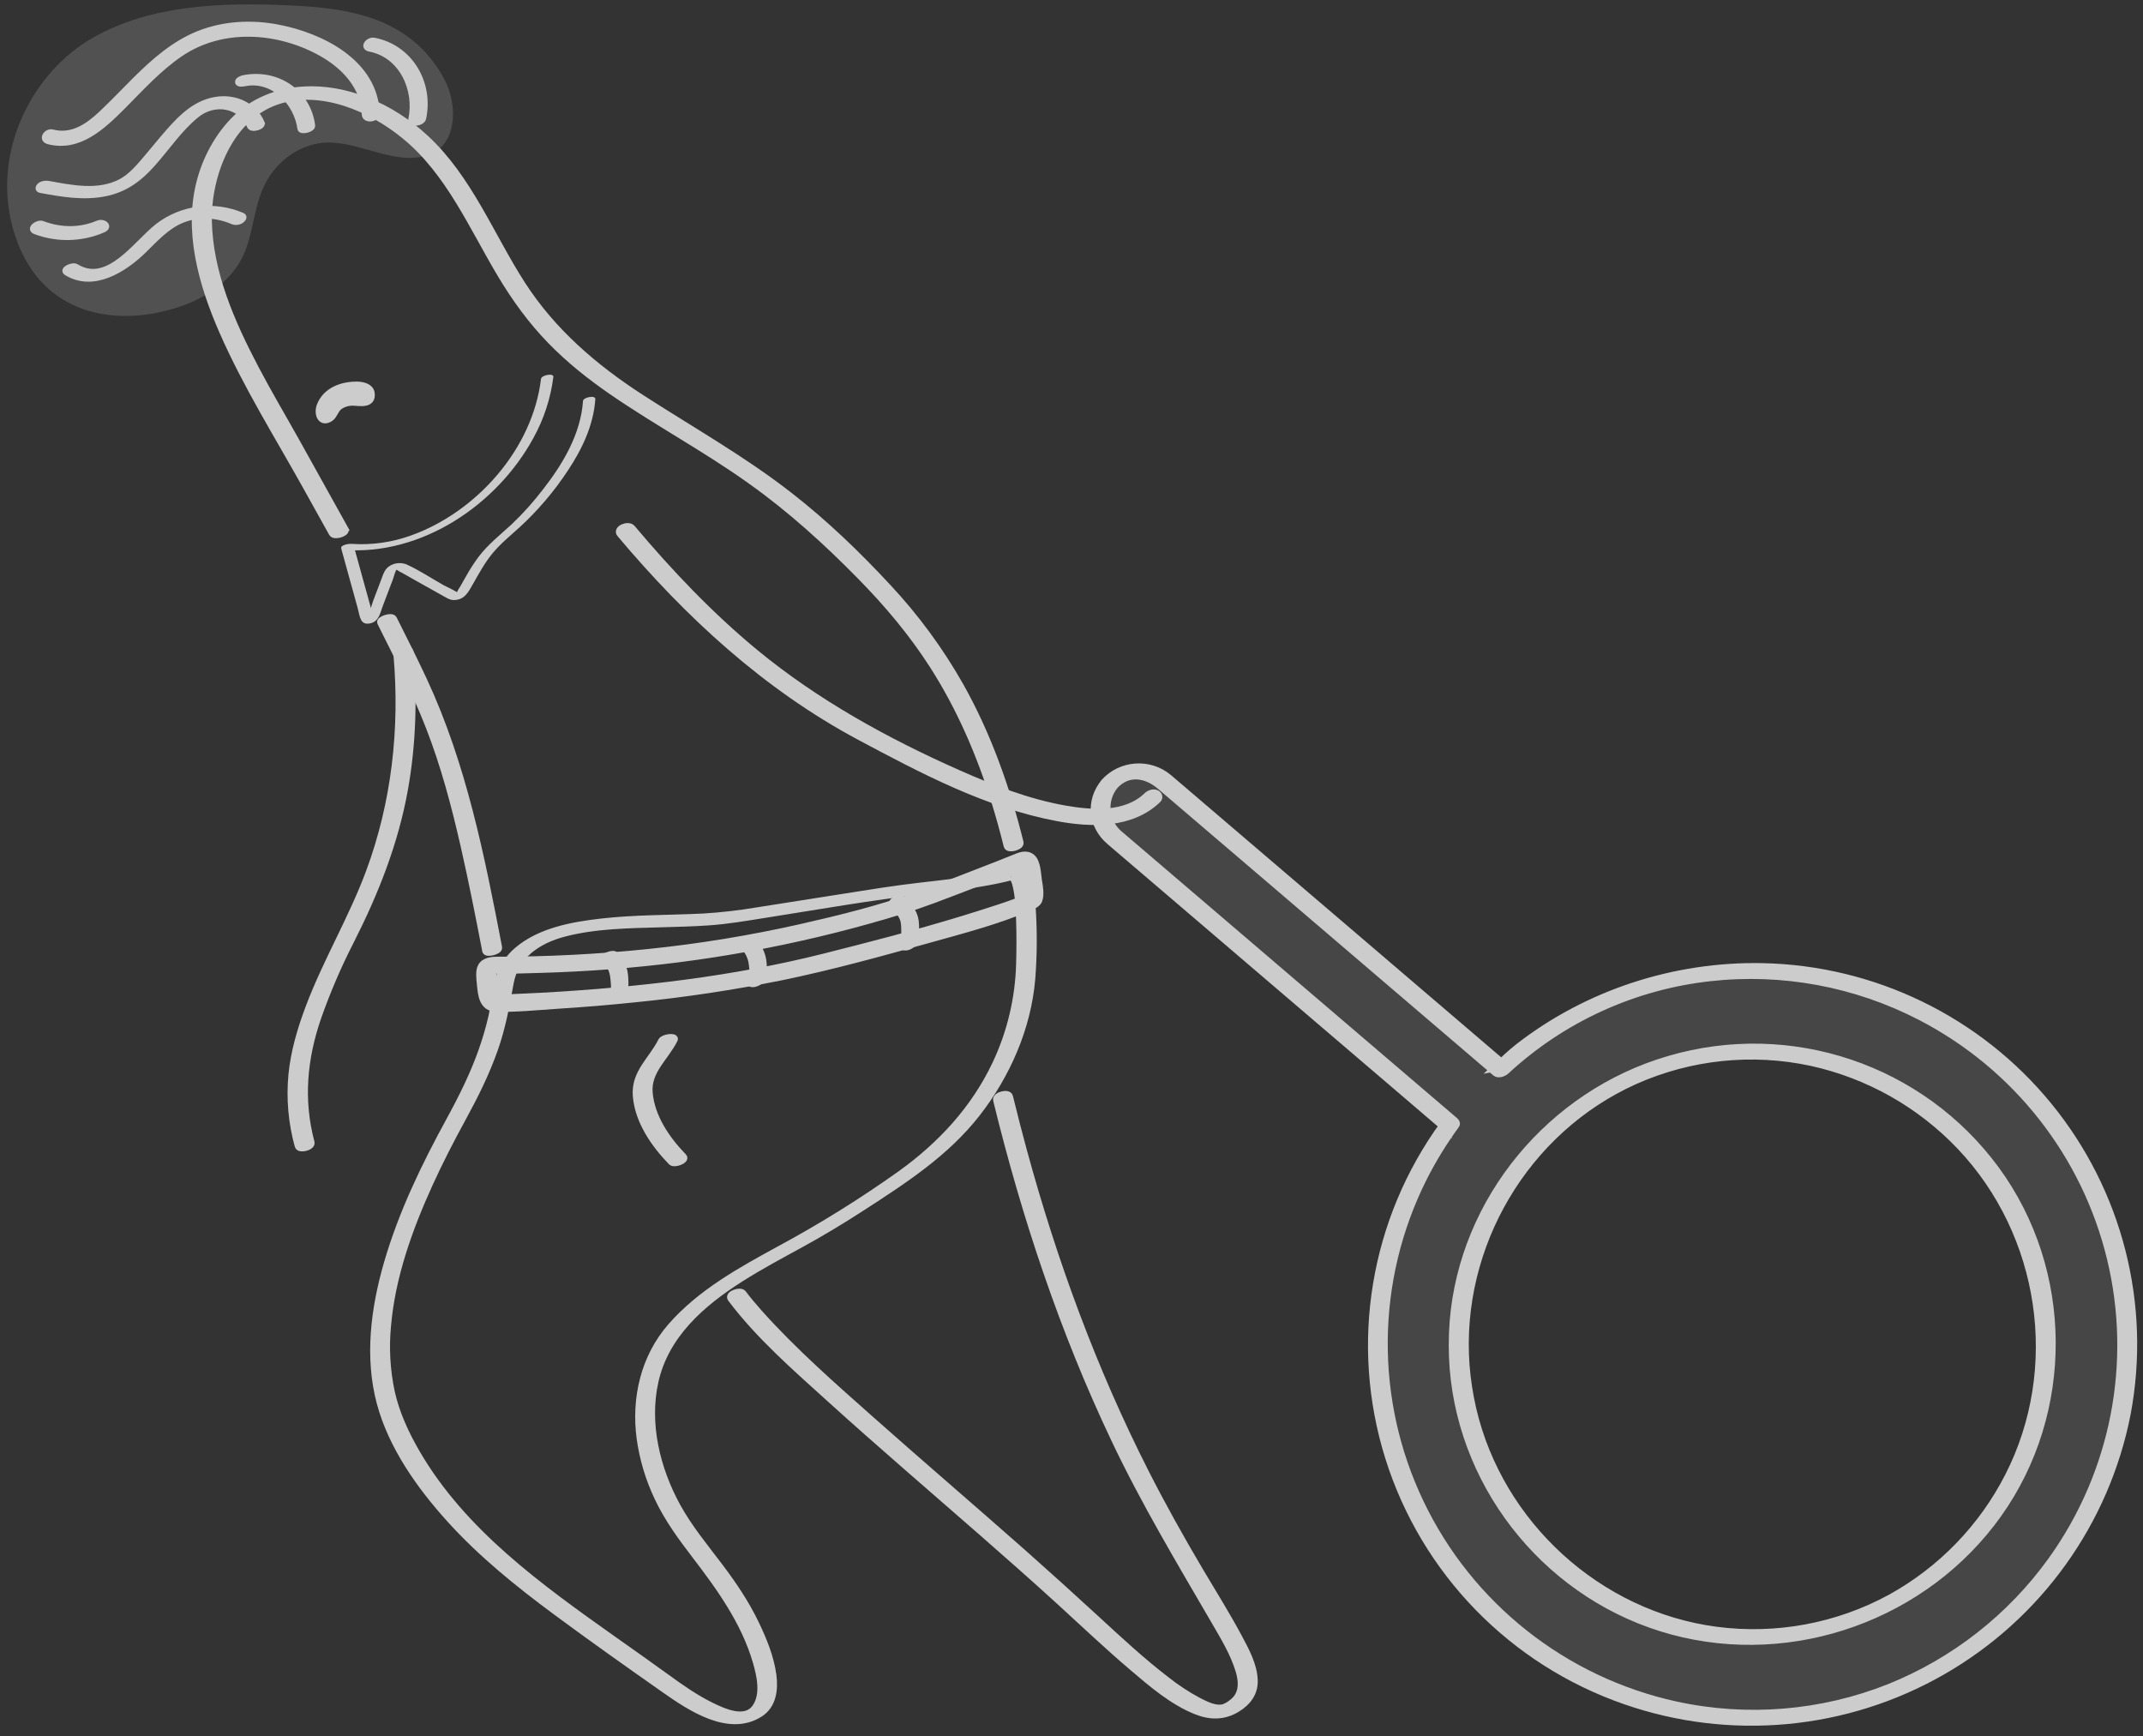<?xml version="1.0" encoding="UTF-8"?>
<svg width="200px" height="162px" viewBox="0 0 200 162" version="1.1" xmlns="http://www.w3.org/2000/svg" xmlns:xlink="http://www.w3.org/1999/xlink">
    <rect x="0" y="0" width="200" height="162" fill="#333333" stroke="none"/>
    <!-- Generator: Sketch 60.1 (88133) - https://sketch.com -->
    <title>search_no_result</title>
    <desc>Created with Sketch.</desc>
    <g id="Casino" stroke="none" stroke-width="1" fill="none" fill-rule="evenodd">
        <g id="search_no_result" transform="translate(0, -20)">
            <rect id="Rectangle" fill-opacity="0" fill="#000000" x="0" y="0" width="200" height="200"></rect>
            <g id="No-Search-Result" transform="translate(0, 20)" fill-rule="nonzero">
                <g id="_2">
                    <path d="M103.537,73.173 C102.28,74.635 102.449,76.835 103.915,78.089 L135.319,104.928 C130.397,111.617 128.043,119.841 128.685,128.109 C130.155,147.265 146.996,161.656 166.225,160.191 C185.453,158.726 199.901,141.951 198.431,122.796 C196.96,103.641 180.12,89.248 160.891,90.713 C153.784,91.246 147.014,93.942 141.496,98.434 L140.047,99.784 L108.47,72.797 C107.003,71.545 104.796,71.713 103.537,73.173 Z M136.217,127.535 C135.064,112.517 146.39,99.366 161.465,98.217 C176.54,97.069 189.744,108.352 190.895,123.373 C192.045,138.394 180.722,151.542 165.647,152.69 C150.572,153.839 137.372,142.552 136.219,127.535 L136.217,127.535 Z" id="Shape" fill="#F8F8F8" opacity="0.1"></path>
                    <path d="M103.061,73.03 C101.65,74.776 101.897,77.06 103.592,78.506 L105.169,79.853 L112.247,85.902 L130.486,101.49 L134.87,105.242 C134.836,105.121 134.805,105.001 134.771,104.88 C128.203,113.87 126.297,125.427 129.633,136.037 C132.969,146.647 141.153,155.056 151.696,158.706 C161.478,162.106 172.261,161.104 181.244,155.962 C190.227,150.82 196.525,142.044 198.503,131.912 C200.415,121.735 197.734,111.236 191.173,103.205 C184.612,95.175 174.836,90.428 164.444,90.227 C156.306,90.076 148.226,92.692 141.789,97.672 C141.004,98.28 140.298,98.962 139.572,99.639 L140.502,99.468 L128.414,89.135 L111.023,74.277 C110.374,73.721 109.725,73.161 109.072,72.609 C107.286,71.101 104.619,71.286 103.061,73.026 C102.584,73.556 103.694,73.664 104.013,73.313 C105.278,71.924 106.991,72.227 108.291,73.337 L110.124,74.904 L117.43,81.145 L135.364,96.475 L139.6,100.094 C139.849,100.307 140.332,100.105 140.53,99.925 C145.778,95.059 152.458,92.006 159.582,91.216 C166.349,90.462 173.187,91.73 179.228,94.856 C188.158,99.465 194.639,107.709 196.99,117.449 C199.341,127.19 197.331,137.468 191.481,145.617 C187.664,150.923 182.412,155.039 176.336,157.485 C170,160.002 163.051,160.573 156.386,159.123 C145.944,156.831 137.147,149.87 132.543,140.257 C127.94,130.643 128.044,119.452 132.827,109.925 C133.701,108.196 134.716,106.541 135.861,104.976 C135.96,104.843 135.861,104.703 135.764,104.614 L124.293,94.811 L107.122,80.135 L104.78,78.134 C104.647,78.018 104.502,77.905 104.37,77.785 C103.082,76.626 102.923,74.667 104.008,73.317 C104.462,72.762 103.362,72.658 103.061,73.03 Z" id="Path" stroke="#CCCCCC" stroke-width="0.7" fill="#CCCCCC"></path>
                    <path d="M136.797,127.38 C135.98,116.251 142.326,105.435 152.567,100.839 C157.737,98.533 163.51,97.931 169.047,99.119 C174.369,100.288 179.215,103.02 182.96,106.963 C190.743,115.168 192.607,127.695 187.458,137.767 C185.01,142.561 181.178,146.517 176.456,149.125 C171.482,151.831 165.773,152.891 160.155,152.152 C149.142,150.696 139.93,142.245 137.427,131.489 C137.115,130.139 136.905,128.768 136.797,127.387 C136.759,126.915 135.602,127.179 135.642,127.695 C136.571,139.221 144.875,149.177 156.086,152.197 C167.392,155.24 179.697,150.79 186.466,141.294 C193.258,131.766 193.178,118.604 186.262,109.159 C179.293,99.661 167.085,95.549 155.759,98.884 C144.776,102.087 136.541,111.95 135.64,123.356 C135.53,124.8 135.53,126.251 135.64,127.695 C135.676,128.159 136.834,127.896 136.797,127.38 Z" id="Path" stroke="#CCCCCC" stroke-width="0.7" fill="#CCCCCC"></path>
                    <path d="M114.562,159.544 C122.939,155.543 101.476,145.194 91.275,91.676 C86.652,97.453 81.622,102.981 76.795,108.63 C74.482,111.337 66.514,117.893 68.783,120.937 C73.154,126.796 87.668,138.52 98.965,148.761 C104.825,154.074 111.63,160.944 114.562,159.544 Z" id="Path" opacity="0.1"></path>
                    <path d="M77.593,130.614 C82.222,134.803 86.965,138.861 91.663,142.973 C94.041,145.055 96.412,147.145 98.748,149.273 C101.053,151.371 103.31,153.524 105.686,155.545 C107.49,157.08 109.445,158.774 111.679,159.656 C112.98,160.17 114.234,160.167 115.436,159.431 C116.41,158.836 117.074,157.976 117.03,156.797 C116.985,155.393 116.233,154.026 115.586,152.816 C114.453,150.699 113.173,148.658 111.95,146.596 C110.164,143.571 108.447,140.509 106.857,137.373 C101.996,127.799 98.29,117.683 95.475,107.333 C95.024,105.674 94.595,104.01 94.188,102.34 C94.092,101.943 92.935,102.246 93.034,102.648 C95.69,113.517 99.243,124.187 104.048,134.309 C106.827,140.166 110.14,145.69 113.396,151.289 C114.243,152.745 115.162,154.253 115.654,155.878 C115.949,156.855 116.01,157.853 115.339,158.612 C115.088,158.897 114.542,159.296 114.125,159.393 C113.39,159.56 112.48,159.09 111.853,158.772 C110.793,158.209 109.788,157.55 108.848,156.803 C106.54,155.034 104.402,153.046 102.265,151.078 C99.985,148.98 97.687,146.903 95.369,144.849 C90.737,140.756 86.039,136.736 81.414,132.634 C77.773,129.406 74.068,126.165 70.821,122.534 C70.296,121.946 69.789,121.343 69.316,120.716 C69.086,120.409 67.97,120.799 68.243,121.163 C70.893,124.683 74.34,127.667 77.593,130.614 Z" id="Path" stroke="#CCCCCC" stroke-width="0.7" fill="#CCCCCC"></path>
                    <path d="M42.616,104.355 C45.022,99.974 46.37,96.547 46.985,92.078 C48.048,84.385 61.7,86.636 68.754,85.524 L82.38,83.377 C86.02,82.803 91.28,82.499 94.757,81.498 C96.127,81.101 95.778,90.516 95.686,91.528 C95.243,96.199 93.246,100.679 90.31,104.323 C87.21,108.174 82.961,110.675 78.877,113.362 C73.77,116.711 67.577,118.957 63.377,123.537 C58.412,128.948 59.847,137.05 63.799,142.687 C65.641,145.317 67.827,147.724 69.338,150.554 C70.648,153.007 73.154,158.517 70.243,159.999 C67.608,161.342 63.015,157.74 61.077,156.349 C51.441,149.426 41.766,143.433 37.079,133.471 C32.993,124.79 37.408,113.845 42.616,104.355 Z" id="Path" opacity="0.1"></path>
                    <path d="M43.186,104.253 C44.299,102.217 45.335,100.131 46.108,97.942 C46.834,95.903 47.207,93.84 47.59,91.722 C48.058,89.121 50.2,87.706 52.62,87.068 C55.551,86.297 58.67,86.274 61.681,86.184 C63.156,86.142 64.633,86.109 66.106,86.008 C67.884,85.888 69.633,85.581 71.392,85.304 C76.29,84.533 81.181,83.667 86.107,83.098 C88.214,82.855 90.328,82.623 92.412,82.229 C92.855,82.146 93.292,82.054 93.724,81.954 C93.938,81.903 94.151,81.852 94.362,81.796 C94.517,81.755 94.682,81.821 94.524,81.722 C94.151,81.486 94.491,81.789 94.452,81.739 C94.639,81.982 94.769,82.263 94.835,82.562 C95.114,83.677 95.146,84.868 95.183,86.003 C95.224,87.285 95.218,88.57 95.183,89.853 C95.11,93.132 94.347,96.36 92.942,99.326 C90.939,103.54 87.829,106.884 84.059,109.594 C80.472,112.148 76.729,114.478 72.853,116.571 C69.21,118.556 65.408,120.638 62.643,123.806 C60.134,126.681 59.268,130.49 59.765,134.22 C60.032,136.137 60.591,138.002 61.424,139.751 C62.338,141.695 63.593,143.406 64.895,145.106 C67.241,148.171 69.515,151.326 70.607,155.076 C70.984,156.378 71.376,158.146 70.53,159.355 C69.564,160.734 67.504,159.777 66.327,159.198 C64.866,158.477 63.517,157.531 62.201,156.573 C60.56,155.382 58.898,154.216 57.243,153.044 C50.363,148.168 43.172,143.027 38.859,135.607 C37.818,133.815 36.949,131.939 36.496,129.917 C36.062,127.874 35.943,125.776 36.145,123.697 C36.544,119.108 38.138,114.669 40.031,110.499 C40.997,108.374 42.066,106.299 43.187,104.252 C43.268,104.104 42.208,104.163 42.049,104.456 C39.7,108.743 37.539,113.19 36.176,117.897 C34.961,122.091 34.364,126.639 35.511,130.916 C36.597,134.959 39.202,138.631 41.977,141.708 C44.918,144.969 48.353,147.745 51.879,150.353 C55.249,152.849 58.682,155.277 62.116,157.685 C64.449,159.32 68.051,161.731 70.915,159.879 C72.119,159.101 72.28,157.651 72.111,156.341 C71.886,154.665 71.221,153.046 70.493,151.531 C69.578,149.625 68.406,147.887 67.132,146.202 C65.746,144.369 64.265,142.589 63.16,140.568 C61.25,137.075 60.22,132.856 61.1,128.91 C62.069,124.567 65.426,121.621 69.046,119.316 C70.906,118.132 72.847,117.099 74.777,116.042 C76.707,114.984 78.598,113.841 80.455,112.637 C84.342,110.122 88.284,107.567 91.159,103.871 C93.949,100.291 95.872,95.908 96.266,91.372 C96.442,89.132 96.454,86.883 96.302,84.641 C96.244,83.715 96.258,82.491 95.791,81.645 C95.684,81.39 95.427,81.231 95.15,81.248 C94.824,81.248 94.502,81.381 94.191,81.459 C93.678,81.591 93.16,81.699 92.639,81.799 C90.405,82.221 88.137,82.451 85.88,82.716 C83.562,82.98 81.262,83.354 78.958,83.718 L70.703,85.017 C69.047,85.298 67.378,85.49 65.701,85.594 C62.502,85.755 59.289,85.704 56.103,86.069 C53.436,86.376 50.431,86.913 48.321,88.703 C47.409,89.468 46.774,90.51 46.512,91.67 C46.278,92.712 46.179,93.787 45.944,94.828 C45.696,95.915 45.385,96.986 45.014,98.037 C44.231,100.263 43.18,102.382 42.05,104.45 C41.966,104.604 43.026,104.544 43.186,104.253 Z" id="Path" stroke="#CCCCCC" stroke-width="0.7" fill="#CCCCCC"></path>
                    <path d="M63.764,107.977 C62.195,106.359 60.755,104.272 60.562,101.969 C60.391,99.91 62.067,98.685 62.907,96.993 C63.04,96.729 61.925,96.828 61.759,97.161 C60.881,98.932 59.227,100.115 59.408,102.278 C59.603,104.62 61.092,106.76 62.685,108.403 C62.931,108.656 64.013,108.241 63.764,107.977 L63.764,107.977 Z" id="Path" stroke="#CCCCCC" stroke-width="0.7" fill="#CCCCCC"></path>
                    <path d="M25.479,38.609 C20.929,30.653 15.169,19.858 21.954,11.745 C26.43,6.388 35.278,8.578 40.431,14.444 C43.885,18.368 45.847,23.443 48.766,27.678 C53.947,35.188 60.88,38.066 68.127,42.896 C71.431,45.1 74.664,47.519 77.531,50.273 C84.136,56.625 91.878,63.882 95.568,83.224 C95.821,84.547 59.575,94.192 46.496,91.546 C42.398,69.658 41.183,68.053 34.939,55.567 L27.141,41.54 C26.616,40.594 26.053,39.613 25.479,38.609 Z" id="Path"></path>
                    <path d="M2.11,10.833 C0.457,14.463 0.076,18.762 1.735,22.875 C4.464,29.644 11.241,30.486 16.746,28.628 C19.172,27.809 21.535,26.324 22.692,23.852 C23.595,21.92 23.674,19.588 24.52,17.622 C25.481,15.395 27.451,13.776 29.685,13.387 C33.006,12.798 36.46,15.475 39.789,14.528 C42.712,13.695 42.781,9.781 41.428,7.314 C38.255,1.526 32.424,0.749 27.025,0.503 C20.891,0.222 14.14,0.392 8.655,3.531 C5.86,5.123 3.52,7.734 2.11,10.833 Z" id="Path" fill="#CCCCCC" opacity="0.2"></path>
                    <path d="M35.19,10.608 C35.041,5.836 30.057,3.32 25.911,2.536 C23.461,2.072 20.895,2.201 18.566,3.121 C16.272,4.027 14.405,5.671 12.676,7.379 C11.613,8.438 10.581,9.527 9.494,10.555 C8.236,11.753 6.731,12.805 4.91,12.332 C4.316,12.181 3.767,13.02 4.522,13.212 C7.389,13.946 9.612,11.812 11.459,9.964 C13.173,8.243 14.816,6.414 16.834,5.041 C20.737,2.383 25.969,2.745 29.985,4.998 C32.124,6.197 33.932,8.114 34.013,10.676 C34.033,11.303 35.209,11.151 35.186,10.601 L35.19,10.608 Z" id="Path" stroke="#CCCCCC" stroke-width="0.5" fill="#CCCCCC"></path>
                    <path d="M24.454,11.471 C23.772,9.883 22.097,9.073 20.409,9.253 C18.387,9.467 16.985,10.841 15.709,12.297 C15.014,13.084 14.362,13.906 13.68,14.704 C12.977,15.527 12.247,16.424 11.273,16.943 C9.194,18.043 6.683,17.528 4.491,17.124 C4.235,17.078 3.858,17.141 3.674,17.343 C3.522,17.511 3.522,17.709 3.786,17.757 C5.755,18.121 7.771,18.47 9.764,18.08 C11.661,17.708 12.996,16.721 14.258,15.301 C15.602,13.791 16.771,12.027 18.351,10.744 C19.994,9.409 22.422,9.747 23.297,11.782 C23.471,12.187 24.608,11.837 24.451,11.474 L24.454,11.471 Z" id="Path" stroke="#CCCCCC" stroke-width="0.5" fill="#CCCCCC"></path>
                    <path d="M22.628,20.107 C20.004,18.977 16.971,19.36 14.712,21.106 C12.694,22.666 10.096,26.716 7.107,24.872 C6.766,24.662 5.708,25.15 6.194,25.451 C8.718,27.008 11.604,25.158 13.417,23.392 C14.513,22.322 15.57,21.123 17.026,20.542 C18.537,19.939 20.237,20.045 21.714,20.685 C21.988,20.787 22.294,20.75 22.535,20.586 C22.676,20.484 22.895,20.223 22.628,20.107 L22.628,20.107 Z" id="Path" stroke="#CCCCCC" stroke-width="0.5" fill="#CCCCCC"></path>
                    <path d="M29.163,11.706 C28.739,8.518 25.785,6.643 22.697,7.271 C22.541,7.302 22.132,7.468 22.19,7.689 C22.248,7.91 22.695,7.821 22.838,7.799 C25.478,7.269 27.684,9.576 28.009,12.015 C28.055,12.365 29.217,12.11 29.163,11.706 Z" id="Path" stroke="#CCCCCC" stroke-width="0.5" fill="#CCCCCC"></path>
                    <path d="M9.12,20.831 C7.454,21.532 5.643,21.504 3.963,20.868 C3.502,20.695 2.612,21.354 3.287,21.609 C5.336,22.379 7.606,22.326 9.618,21.461 C10.348,21.152 9.698,20.586 9.12,20.831 L9.12,20.831 Z" id="Path" stroke="#CCCCCC" stroke-width="0.5" fill="#CCCCCC"></path>
                    <path d="M39.522,11.041 C40.221,7.752 38.295,4.424 34.919,3.769 C34.373,3.663 33.742,4.421 34.51,4.571 C37.495,5.148 38.944,8.366 38.354,11.139 C38.24,11.68 39.417,11.536 39.522,11.041 L39.522,11.041 Z" id="Path" stroke="#CCCCCC" stroke-width="0.5" fill="#CCCCCC"></path>
                    <path d="M32.189,49.422 C30.663,46.677 29.137,43.934 27.61,41.193 C26.343,38.926 25.014,36.694 23.808,34.391 C21.583,30.156 19.515,25.486 19.424,20.628 C19.342,16.298 21.409,10.882 25.884,9.397 C29.983,8.037 34.679,10.073 37.823,12.663 C41.948,16.05 44.082,21.105 46.761,25.586 C48.089,27.812 49.606,29.908 51.418,31.77 C53.145,33.547 55.092,35.097 57.13,36.502 C61.365,39.413 65.908,41.847 70.094,44.839 C73.814,47.486 77.166,50.529 80.355,53.78 C82.855,56.324 85.156,59.056 87.082,62.06 C89.613,66.006 91.487,70.341 92.874,74.807 C93.299,76.173 93.678,77.553 94.022,78.942 C94.108,79.287 95.265,78.991 95.178,78.633 C93.918,73.565 92.166,68.598 89.598,64.03 C87.721,60.714 85.457,57.63 82.854,54.842 C80.004,51.765 76.93,48.812 73.62,46.24 C69.272,42.857 64.499,40.173 59.881,37.193 C55.471,34.348 51.544,30.984 48.685,26.544 C45.754,21.987 43.734,16.672 39.684,12.92 C36.529,9.997 32.151,8.009 27.777,8.47 C25.831,8.676 23.913,9.425 22.433,10.719 C20.668,12.257 19.402,14.466 18.771,16.702 C17.428,21.466 18.88,26.511 20.802,30.899 C23.015,35.951 25.989,40.68 28.666,45.494 L31.027,49.738 C31.221,50.087 32.329,49.694 32.181,49.43 L32.189,49.422 Z" id="Path" stroke="#CCCCCC" stroke-width="0.7" fill="#CCCCCC"></path>
                    <path d="M30.819,38.983 C29.969,39.558 29.635,38.603 29.898,37.893 C30.429,36.466 31.975,35.924 33.395,35.963 C33.904,35.977 34.528,36.161 34.612,36.661 C34.81,37.841 33.456,37.505 32.869,37.504 C32.453,37.509 32.047,37.634 31.7,37.864 C31.287,38.128 31.154,38.754 30.83,38.977 L30.819,38.983 Z" id="Path" stroke="#CCCCCC" stroke-width="0.7" fill="#CCCCCC"></path>
                    <path d="M46.511,88.425 C44.878,79.92 43.19,71.409 39.519,63.511 C38.619,61.578 37.66,59.674 36.703,57.769 C36.549,57.464 35.438,57.858 35.549,58.078 C37.153,61.275 38.779,64.473 40.081,67.808 C41.492,71.424 42.484,75.181 43.345,78.959 C44.082,82.202 44.729,85.467 45.356,88.733 C45.41,89.007 46.572,88.733 46.511,88.425 Z" id="Path" stroke="#CCCCCC" stroke-width="0.7" fill="#CCCCCC"></path>
                    <path d="M50.492,35.343 C49.72,41.872 44.501,47.766 38.373,49.963 C36.586,50.614 34.681,50.882 32.783,50.749 C32.589,50.734 31.748,50.839 31.844,51.184 C32.359,53.05 32.875,54.916 33.391,56.781 C33.584,57.474 33.592,58.393 34.57,58.166 C35.367,57.982 35.468,57.228 35.721,56.56 C36.043,55.715 36.364,54.87 36.684,54.024 C36.722,53.926 36.917,53.197 37.005,53.173 C37.043,53.163 37.181,53.275 37.217,53.294 C37.644,53.51 38.055,53.762 38.473,53.997 L41.471,55.676 C41.782,55.849 42.039,56.012 42.418,55.995 C43.384,55.95 43.717,55.237 44.145,54.49 C44.707,53.502 45.254,52.492 45.985,51.612 C46.715,50.732 47.617,49.999 48.466,49.23 C50.194,47.647 51.719,45.857 53.004,43.901 C54.333,41.899 55.395,39.666 55.56,37.243 C55.588,36.846 54.435,37.076 54.411,37.411 C54.197,40.496 52.551,43.264 50.691,45.652 C49.794,46.829 48.802,47.932 47.726,48.951 C46.664,49.923 45.525,50.823 44.654,51.974 C44.233,52.547 43.847,53.145 43.501,53.765 C43.311,54.094 43.126,54.427 42.937,54.757 C42.822,54.918 42.723,55.089 42.641,55.268 C42.447,55.494 42.498,55.533 42.794,55.385 L42.785,55.385 C42.793,55.27 41.548,54.691 41.43,54.625 C40.281,53.982 39.139,53.209 37.937,52.669 C37.448,52.474 36.895,52.512 36.437,52.772 C35.897,53.062 35.773,53.578 35.567,54.116 C35.323,54.759 35.079,55.402 34.835,56.045 C34.625,56.598 34.469,57.435 34.098,57.898 L34.564,57.644 L34.438,57.681 L34.969,57.669 C34.714,57.597 34.633,56.789 34.571,56.572 L33.929,54.252 C33.617,53.128 33.307,52.004 32.999,50.879 L32.06,51.314 C39.353,51.867 46.387,47.11 49.783,40.869 C50.759,39.107 51.39,37.176 51.643,35.179 C51.689,34.782 50.535,35.005 50.495,35.347 L50.492,35.343 Z" id="Path" fill="#CCCCCC"></path>
                    <path d="M96.36,83.937 C96.189,84.313 91.985,85.601 90.673,86.014 C86.53,87.314 82.313,88.356 78.121,89.466 C72.203,91.036 66.121,91.999 60.033,92.661 C57.256,92.962 54.472,93.197 51.681,93.365 C50.577,93.432 49.471,93.497 48.36,93.534 C45.991,93.61 45.815,93.918 45.606,92.714 C45.522,92.232 45.392,91.754 45.41,91.266 C45.443,90.292 45.172,90.026 46.605,90.067 C47.574,90.096 48.546,90.05 49.514,90.027 C51.38,89.984 53.245,89.905 55.11,89.789 C61.912,89.374 68.668,88.4 75.31,86.878 C78.652,86.107 81.958,85.197 85.226,84.149 C85.96,83.915 93.241,81.157 95.297,80.283 C95.432,80.226 95.585,80.23 95.715,80.296 C95.846,80.362 95.94,80.483 95.972,80.625 C96.198,81.613 96.567,83.486 96.36,83.937 Z" id="Path"></path>
                    <path d="M95.872,83.757 C95.884,83.74 95.872,83.767 95.74,83.826 C95.528,83.917 95.32,84.013 95.105,84.091 C94.515,84.322 93.909,84.522 93.311,84.722 C92.116,85.119 90.904,85.497 89.694,85.867 C85.472,87.154 81.183,88.261 76.903,89.338 C68.429,91.471 59.677,92.46 50.966,92.969 C49.939,93.029 48.911,93.062 47.884,93.113 C47.556,93.13 46.672,93.344 46.383,93.166 C46.199,93.052 46.142,92.302 46.1,92.077 C46.031,91.667 46,91.251 46.006,90.834 C46.021,90.734 46.021,90.631 46.006,90.53 C45.994,90.505 46.027,90.456 46.014,90.432 C46.029,90.457 45.809,90.485 45.871,90.53 C45.932,90.575 46.217,90.505 46.28,90.504 C46.555,90.504 46.828,90.514 47.102,90.516 C47.676,90.516 48.248,90.501 48.829,90.484 C49.892,90.453 50.966,90.428 52.034,90.385 C54.214,90.296 56.392,90.157 58.568,89.965 C67.243,89.195 75.812,87.515 84.133,84.954 C86.163,84.328 88.138,83.549 90.122,82.791 C91.338,82.328 92.551,81.858 93.763,81.382 C94.222,81.205 94.679,81.022 95.135,80.833 C95.217,80.789 95.303,80.753 95.392,80.727 C95.589,80.696 95.405,80.678 95.431,80.859 C95.489,81.244 95.592,81.625 95.66,82.009 C95.753,82.538 95.999,83.332 95.814,83.862 C95.591,84.502 96.744,84.523 96.925,84.014 C97.128,83.434 96.982,82.74 96.89,82.148 C96.798,81.557 96.78,80.47 96.295,80.049 C95.781,79.603 95.148,79.898 94.613,80.118 C94.115,80.322 93.614,80.515 93.113,80.718 C90.704,81.666 88.284,82.597 85.852,83.487 C82.248,84.811 78.454,85.737 74.715,86.587 C70.052,87.637 65.331,88.41 60.576,88.902 C55.886,89.388 51.174,89.63 46.459,89.628 C45.928,89.628 45.218,89.679 44.933,90.215 C44.709,90.635 44.809,91.341 44.85,91.789 C44.951,92.858 45.047,94.038 46.331,94.069 C48.215,94.115 50.148,93.905 52.028,93.787 C54.424,93.637 56.815,93.438 59.201,93.19 C63.839,92.73 68.45,92.036 73.017,91.112 C77.648,90.154 82.233,88.885 86.787,87.613 C89.843,86.76 93.031,85.929 95.953,84.684 C96.247,84.551 96.673,84.41 96.854,84.126 C97.241,83.503 96.178,83.286 95.872,83.757 Z" id="Path" stroke="#CCCCCC" stroke-width="0.7" fill="#CCCCCC"></path>
                    <path d="M70.911,91.629 C71.408,91.295 71.335,90.559 71.31,90.04 C71.267,89.19 70.976,88.434 70.352,87.838 C70.086,87.59 69.012,88.016 69.273,88.266 C69.771,88.736 70.079,89.371 70.141,90.051 C70.174,90.373 70.322,91.29 70.008,91.507 C69.789,91.652 69.911,91.797 70.101,91.853 C70.356,91.929 70.712,91.773 70.918,91.635 L70.911,91.629 Z" id="Path" stroke="#CCCCCC" stroke-width="0.5" fill="#CCCCCC"></path>
                    <path d="M57.976,92.804 C58.476,92.47 58.41,91.77 58.383,91.242 C58.339,90.392 58.048,89.643 57.426,89.051 C57.194,88.828 56.13,89.254 56.342,89.456 C56.84,89.932 57.147,90.571 57.209,91.255 C57.241,91.57 57.387,92.528 57.082,92.732 C56.873,92.872 56.97,92.973 57.161,93.022 C57.4,93.083 57.78,92.935 57.976,92.804 L57.976,92.804 Z" id="Path" stroke="#CCCCCC" stroke-width="0.5" fill="#CCCCCC"></path>
                    <path d="M85.019,88.28 C85.608,87.883 85.535,86.899 85.519,86.287 C85.492,85.245 84.987,84.606 84.223,83.929 C83.825,83.579 82.831,84.158 83.336,84.606 C83.903,85.107 84.32,85.586 84.347,86.37 C84.356,86.624 84.423,87.619 84.247,87.735 C84.14,87.795 84.069,87.904 84.058,88.026 C84.046,88.148 84.096,88.268 84.19,88.347 C84.416,88.542 84.805,88.423 85.019,88.28 L85.019,88.28 Z" id="Path" stroke="#CCCCCC" stroke-width="0.5" fill="#CCCCCC"></path>
                    <path d="M37.076,61.141 C37.67,68.023 36.897,74.95 34.479,81.44 C32.873,85.752 30.494,89.707 28.869,94.012 C28.105,96.034 27.485,98.125 27.269,100.282 C27.057,102.514 27.255,104.765 27.853,106.926 C27.954,107.302 29.11,106.998 29.007,106.618 C27.945,102.648 28.31,98.753 29.642,94.904 C30.502,92.46 31.527,90.077 32.71,87.771 C35.005,83.245 36.852,78.578 37.739,73.561 C38.482,69.362 38.597,65.076 38.231,60.832 C38.2,60.482 37.035,60.72 37.076,61.14 L37.076,61.141 Z" id="Path" stroke="#CCCCCC" stroke-width="0.7" fill="#CCCCCC"></path>
                    <path d="M57.902,49.808 C64.257,57.36 71.512,64.058 80.275,68.739 C86.086,71.843 92.163,75.055 98.702,76.282 C101.834,76.871 105.578,76.965 108.029,74.596 C108.229,74.401 108.109,74.15 107.884,74.057 C107.609,73.945 107.265,74.084 107.067,74.275 C105.086,76.19 101.903,75.96 99.403,75.522 C95.949,74.917 92.615,73.616 89.423,72.203 C82.71,69.228 76.163,65.626 70.49,60.955 C66.263,57.472 62.481,53.492 58.961,49.309 C58.635,48.922 57.534,49.373 57.898,49.808 L57.902,49.808 Z" id="Path" stroke="#CCCCCC" stroke-width="0.7" fill="#CCCCCC"></path>
                </g>
            </g>
        </g>
    </g>
</svg>